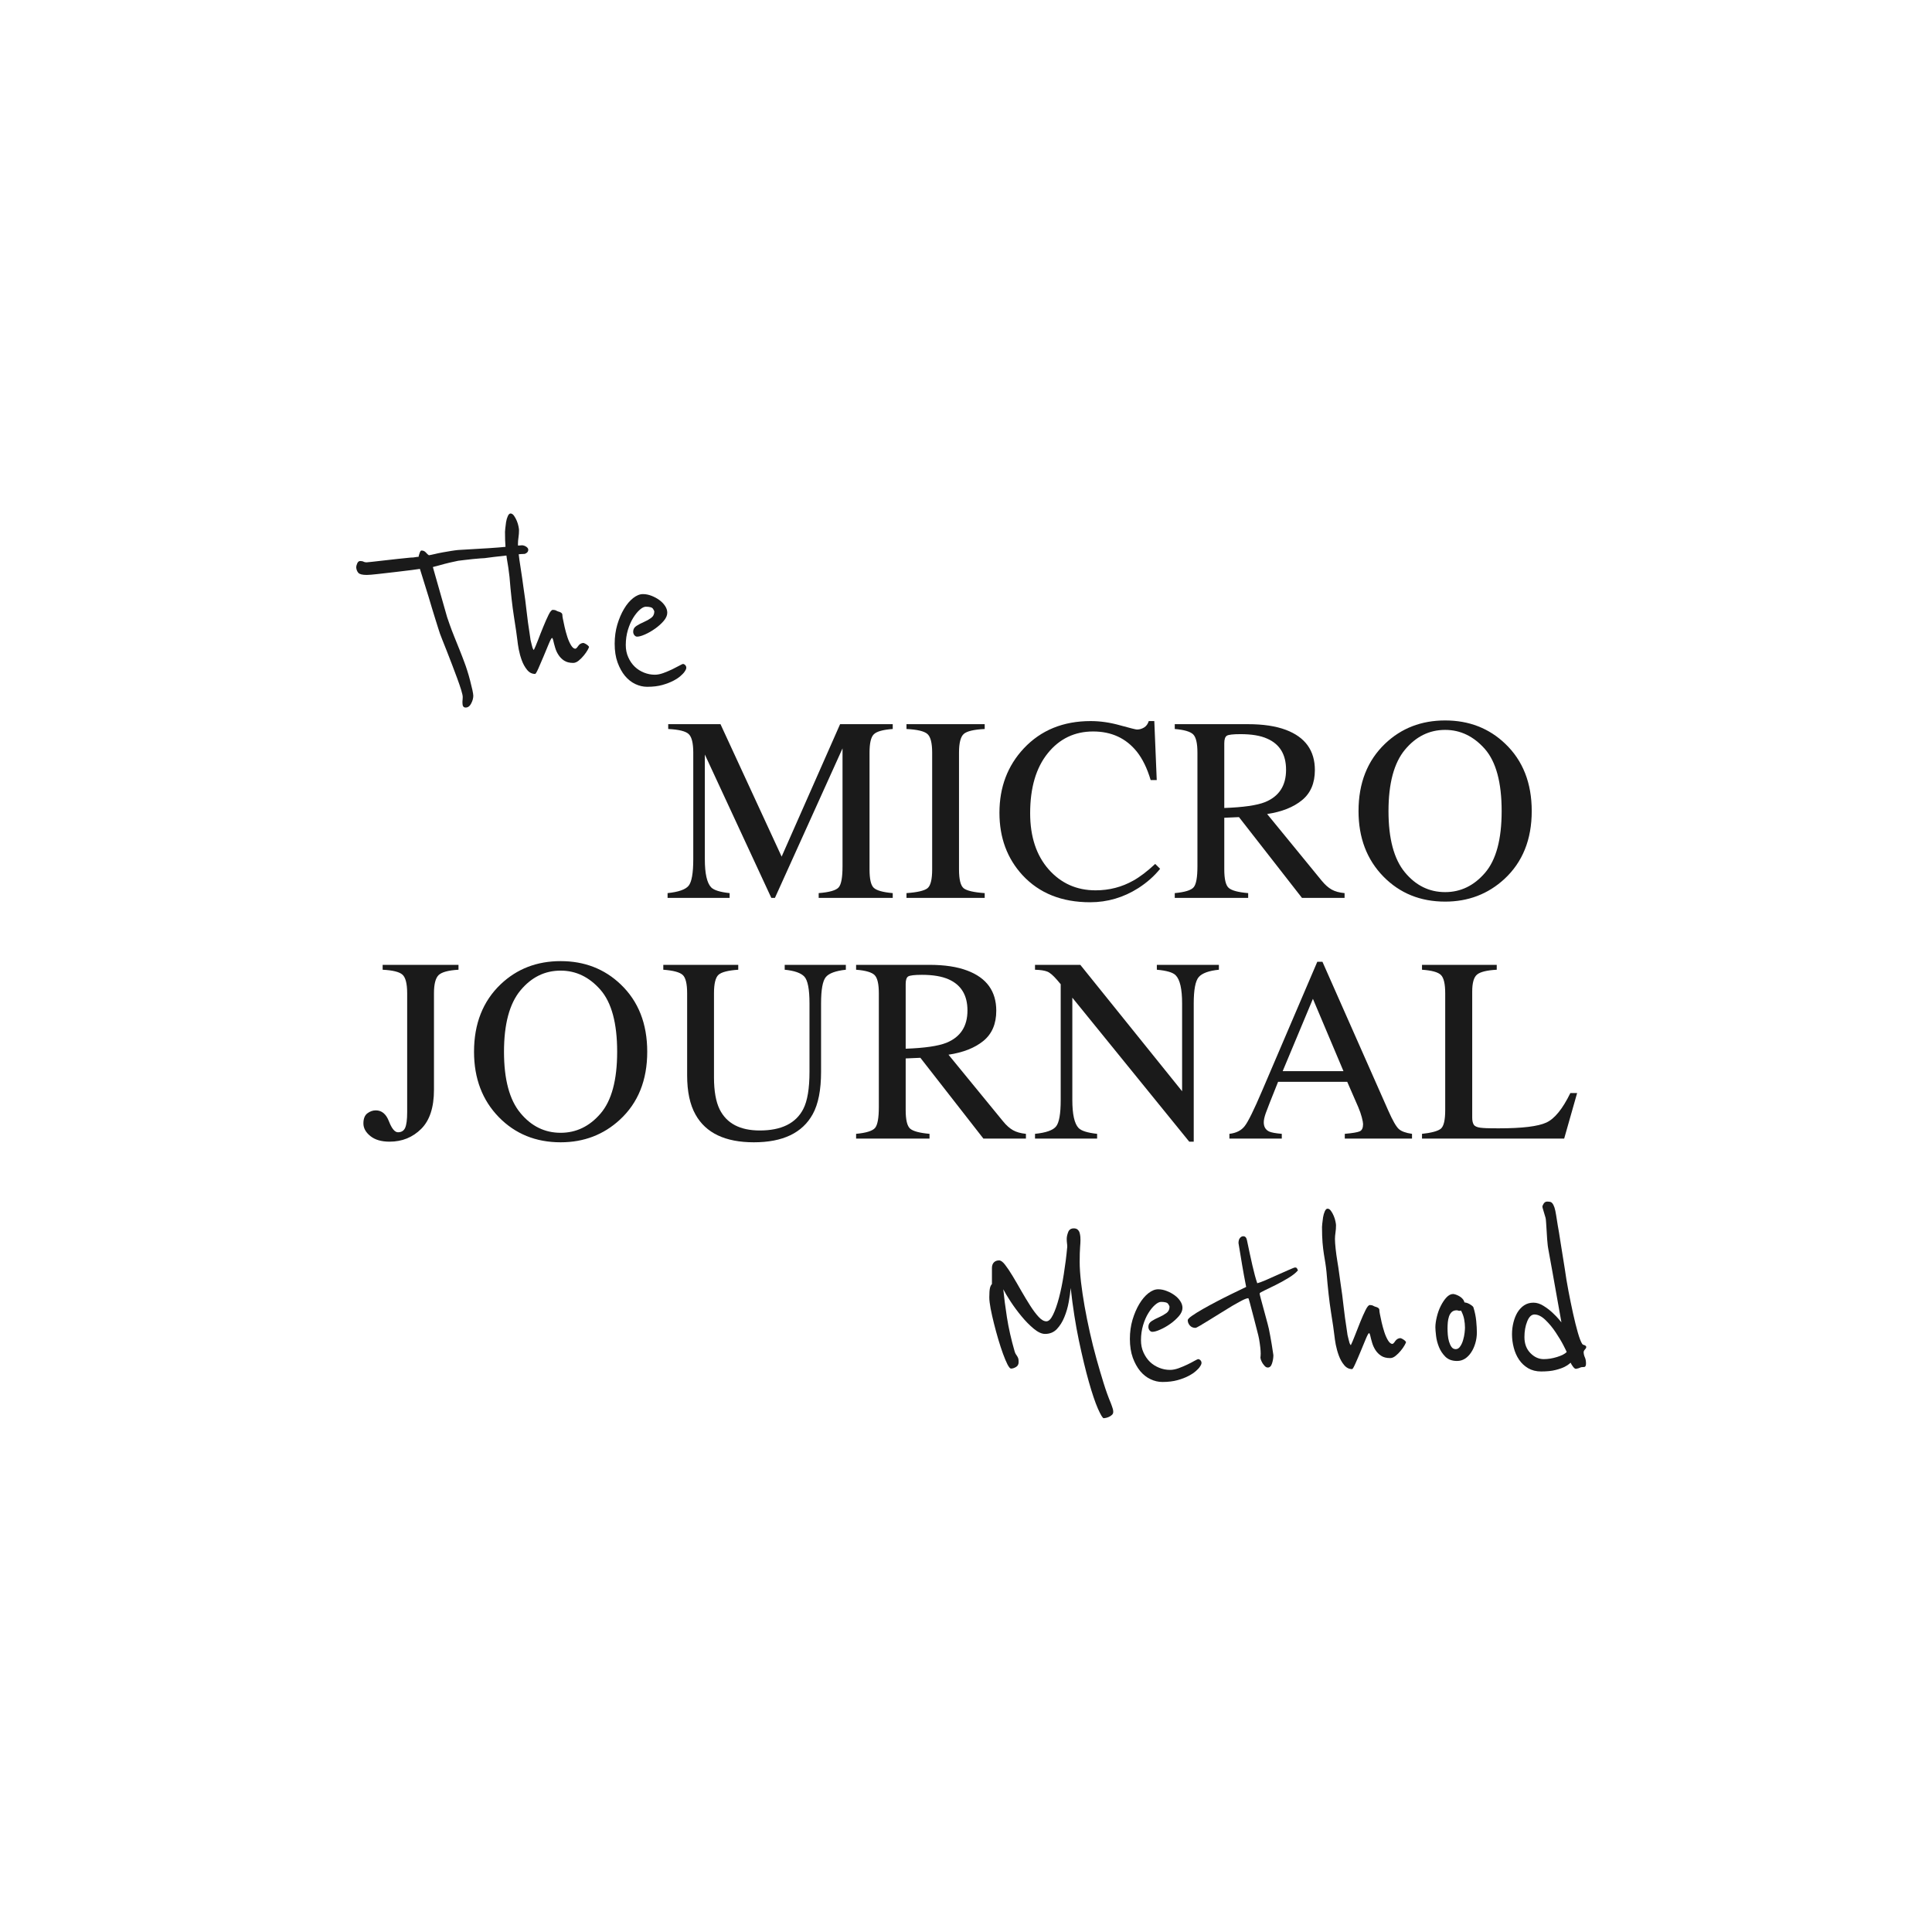 <?xml version="1.0" encoding="UTF-8" standalone="no"?> <svg xmlns="http://www.w3.org/2000/svg" xmlns:xlink="http://www.w3.org/1999/xlink" xmlns:serif="http://www.serif.com/" width="100%" height="100%" viewBox="0 0 1080 1080" version="1.1" xml:space="preserve" style="fill-rule:evenodd;clip-rule:evenodd;stroke-linejoin:round;stroke-miterlimit:2;"> <rect id="Youtube-Icon" x="0" y="0" width="1080" height="1080" style="fill:white;"></rect> <g id="Youtube-Icon1"> <g transform="matrix(0.232,0,0,0.326,-1463.44,-15.224)"> <g transform="matrix(12.735,0,0,9.005,-21491.7,-8862.15)"> <path d="M2309.24,1159.39C2311.3,1159.18 2312.63,1158.71 2313.22,1157.99C2313.8,1157.27 2314.1,1155.59 2314.1,1152.95L2314.1,1132.64C2314.1,1130.83 2313.81,1129.65 2313.24,1129.11C2312.67,1128.56 2311.38,1128.24 2309.36,1128.14L2309.36,1127.22L2319.25,1127.22L2330.82,1152.44L2341.88,1127.22L2351.84,1127.22L2351.84,1128.14C2349.99,1128.27 2348.79,1128.61 2348.25,1129.16C2347.71,1129.7 2347.45,1130.86 2347.45,1132.64L2347.45,1154.88C2347.45,1156.7 2347.71,1157.87 2348.25,1158.38C2348.79,1158.89 2349.99,1159.23 2351.84,1159.39L2351.84,1160.3L2337.83,1160.3L2337.83,1159.39C2339.85,1159.23 2341.1,1158.87 2341.6,1158.31C2342.1,1157.75 2342.34,1156.41 2342.34,1154.29L2342.34,1131.83L2329.55,1160.3L2328.87,1160.3L2316.29,1133L2316.29,1152.95C2316.29,1155.68 2316.69,1157.46 2317.49,1158.3C2318.01,1158.83 2319.17,1159.2 2320.98,1159.39L2320.98,1160.3L2309.24,1160.3L2309.24,1159.39Z" style="fill:rgb(26,26,26);fill-rule:nonzero;"></path> <path d="M2354.44,1159.39C2356.47,1159.25 2357.79,1158.94 2358.39,1158.48C2359,1158.01 2359.3,1156.81 2359.3,1154.88L2359.3,1132.64C2359.3,1130.8 2359,1129.61 2358.39,1129.08C2357.79,1128.55 2356.47,1128.24 2354.44,1128.14L2354.44,1127.22L2369.24,1127.22L2369.24,1128.14C2367.2,1128.24 2365.88,1128.55 2365.28,1129.08C2364.68,1129.61 2364.38,1130.8 2364.38,1132.64L2364.38,1154.88C2364.38,1156.81 2364.68,1158.01 2365.28,1158.48C2365.88,1158.94 2367.2,1159.25 2369.24,1159.39L2369.24,1160.3L2354.44,1160.3L2354.44,1159.39Z" style="fill:rgb(26,26,26);fill-rule:nonzero;"></path> <path d="M2389.29,1126.63C2391.1,1126.63 2392.95,1126.9 2394.86,1127.44C2396.76,1127.97 2397.83,1128.24 2398.05,1128.24C2398.53,1128.24 2398.97,1128.11 2399.4,1127.85C2399.82,1127.59 2400.11,1127.18 2400.28,1126.63L2401.33,1126.63L2401.79,1137.86L2400.64,1137.86C2399.98,1135.63 2399.11,1133.83 2398.03,1132.46C2395.98,1129.89 2393.22,1128.61 2389.75,1128.61C2386.26,1128.61 2383.39,1129.99 2381.17,1132.76C2378.95,1135.53 2377.84,1139.33 2377.84,1144.18C2377.84,1148.64 2379.01,1152.2 2381.34,1154.87C2383.68,1157.53 2386.64,1158.86 2390.22,1158.86C2392.81,1158.86 2395.19,1158.24 2397.37,1157C2398.62,1156.3 2400,1155.24 2401.5,1153.83L2402.43,1154.76C2401.32,1156.15 2399.94,1157.38 2398.3,1158.44C2395.5,1160.23 2392.46,1161.13 2389.19,1161.13C2383.82,1161.13 2379.56,1159.41 2376.4,1155.98C2373.49,1152.8 2372.03,1148.84 2372.03,1144.09C2372.03,1139.22 2373.57,1135.13 2376.64,1131.83C2379.88,1128.36 2384.1,1126.63 2389.29,1126.63Z" style="fill:rgb(26,26,26);fill-rule:nonzero;"></path> <path d="M2414.57,1143.18C2418.17,1143.05 2420.74,1142.68 2422.29,1142.06C2424.94,1140.97 2426.26,1138.92 2426.26,1135.91C2426.26,1133.01 2425.08,1131.03 2422.7,1129.98C2421.43,1129.4 2419.75,1129.12 2417.65,1129.12C2416.23,1129.12 2415.36,1129.22 2415.05,1129.42C2414.73,1129.63 2414.57,1130.11 2414.57,1130.85L2414.57,1143.18ZM2405.2,1159.39C2407.12,1159.21 2408.31,1158.84 2408.78,1158.27C2409.26,1157.7 2409.49,1156.37 2409.49,1154.29L2409.49,1132.64C2409.49,1130.88 2409.23,1129.73 2408.7,1129.18C2408.17,1128.64 2407,1128.29 2405.2,1128.14L2405.2,1127.22L2419.04,1127.22C2421.92,1127.22 2424.32,1127.58 2426.24,1128.31C2429.89,1129.7 2431.71,1132.25 2431.71,1135.96C2431.71,1138.45 2430.9,1140.36 2429.28,1141.69C2427.66,1143.03 2425.46,1143.91 2422.68,1144.33L2432.98,1157C2433.61,1157.78 2434.25,1158.35 2434.88,1158.71C2435.52,1159.07 2436.33,1159.3 2437.33,1159.39L2437.33,1160.3L2429.27,1160.3L2417.35,1144.92L2414.57,1145.04L2414.57,1154.88C2414.57,1156.73 2414.85,1157.91 2415.41,1158.4C2415.97,1158.9 2417.2,1159.23 2419.09,1159.39L2419.09,1160.3L2405.2,1160.3L2405.2,1159.39Z" style="fill:rgb(26,26,26);fill-rule:nonzero;"></path> <path d="M2445.64,1143.77C2445.64,1149.03 2446.67,1152.91 2448.74,1155.43C2450.8,1157.94 2453.34,1159.2 2456.36,1159.2C2459.3,1159.2 2461.82,1157.97 2463.91,1155.52C2466,1153.07 2467.05,1149.16 2467.05,1143.77C2467.05,1138.32 2465.99,1134.38 2463.88,1131.95C2461.76,1129.53 2459.25,1128.31 2456.36,1128.31C2453.36,1128.31 2450.83,1129.57 2448.75,1132.09C2446.68,1134.6 2445.64,1138.5 2445.64,1143.77ZM2439.97,1143.77C2439.97,1138.43 2441.65,1134.15 2445,1130.93C2448.08,1127.98 2451.86,1126.51 2456.36,1126.51C2460.86,1126.51 2464.66,1127.99 2467.73,1130.95C2471.07,1134.16 2472.74,1138.43 2472.74,1143.77C2472.74,1149.19 2471.01,1153.5 2467.56,1156.71C2464.47,1159.57 2460.73,1161.01 2456.36,1161.01C2451.67,1161.01 2447.78,1159.42 2444.68,1156.24C2441.54,1153.01 2439.97,1148.85 2439.97,1143.77Z" style="fill:rgb(26,26,26);fill-rule:nonzero;"></path> <path d="M2251.69,1203.25C2251.69,1202.35 2251.94,1201.71 2252.43,1201.33C2252.93,1200.95 2253.46,1200.76 2254.03,1200.76C2255.16,1200.76 2255.99,1201.45 2256.52,1202.85C2257.06,1204.24 2257.63,1204.93 2258.23,1204.93C2258.88,1204.93 2259.34,1204.65 2259.59,1204.08C2259.84,1203.51 2259.97,1202.52 2259.97,1201.1L2259.97,1178.47C2259.97,1176.61 2259.66,1175.42 2259.06,1174.9C2258.46,1174.38 2257.22,1174.08 2255.33,1173.98L2255.33,1173.05L2269.68,1173.05L2269.68,1173.98C2267.74,1174.09 2266.49,1174.44 2265.91,1175.01C2265.33,1175.59 2265.04,1176.74 2265.04,1178.47L2265.04,1196.83C2265.04,1200.18 2264.24,1202.66 2262.63,1204.28C2261.01,1205.9 2259.02,1206.72 2256.64,1206.72C2255.08,1206.72 2253.87,1206.36 2252.99,1205.64C2252.12,1204.93 2251.69,1204.13 2251.69,1203.25Z" style="fill:rgb(26,26,26);fill-rule:nonzero;"></path> <path d="M2278.29,1189.6C2278.29,1194.86 2279.32,1198.75 2281.39,1201.26C2283.45,1203.77 2285.99,1205.03 2289.01,1205.03C2291.95,1205.03 2294.47,1203.81 2296.56,1201.36C2298.65,1198.91 2299.7,1194.99 2299.7,1189.6C2299.7,1184.15 2298.64,1180.21 2296.53,1177.79C2294.41,1175.36 2291.9,1174.15 2289.01,1174.15C2286.01,1174.15 2283.48,1175.4 2281.4,1177.92C2279.33,1180.43 2278.29,1184.33 2278.29,1189.6ZM2272.62,1189.6C2272.62,1184.26 2274.3,1179.98 2277.65,1176.76C2280.73,1173.81 2284.51,1172.34 2289.01,1172.34C2293.51,1172.34 2297.31,1173.82 2300.38,1176.78C2303.72,1179.99 2305.39,1184.26 2305.39,1189.6C2305.39,1195.02 2303.66,1199.34 2300.21,1202.54C2297.12,1205.41 2293.38,1206.84 2289.01,1206.84C2284.32,1206.84 2280.43,1205.25 2277.34,1202.08C2274.19,1198.84 2272.62,1194.68 2272.62,1189.6Z" style="fill:rgb(26,26,26);fill-rule:nonzero;"></path> <path d="M2322.61,1173.05L2322.61,1173.98C2320.69,1174.11 2319.45,1174.43 2318.88,1174.94C2318.31,1175.45 2318.02,1176.63 2318.02,1178.47L2318.02,1194.46C2318.02,1197.08 2318.38,1199.12 2319.1,1200.59C2320.43,1203.26 2322.96,1204.59 2326.69,1204.59C2330.77,1204.59 2333.52,1203.23 2334.92,1200.49C2335.7,1198.96 2336.09,1196.6 2336.09,1193.41L2336.09,1180.4C2336.09,1177.68 2335.76,1175.98 2335.11,1175.28C2334.46,1174.59 2333.22,1174.16 2331.4,1173.98L2331.4,1173.05L2342.97,1173.05L2342.97,1173.98C2341.03,1174.19 2339.77,1174.66 2339.18,1175.38C2338.58,1176.11 2338.28,1177.78 2338.28,1180.4L2338.28,1193.41C2338.28,1196.86 2337.76,1199.56 2336.7,1201.49C2334.74,1205.06 2331.03,1206.84 2325.57,1206.84C2320.16,1206.84 2316.48,1205.08 2314.53,1201.57C2313.47,1199.68 2312.94,1197.19 2312.94,1194.09L2312.94,1178.47C2312.94,1176.65 2312.66,1175.48 2312.1,1174.97C2311.54,1174.45 2310.31,1174.12 2308.43,1173.98L2308.43,1173.05L2322.61,1173.05Z" style="fill:rgb(26,26,26);fill-rule:nonzero;"></path> <path d="M2354.29,1189.02C2357.89,1188.89 2360.46,1188.51 2362,1187.89C2364.66,1186.8 2365.98,1184.75 2365.98,1181.74C2365.98,1178.84 2364.79,1176.87 2362.42,1175.81C2361.15,1175.24 2359.46,1174.95 2357.36,1174.95C2355.95,1174.95 2355.08,1175.06 2354.76,1175.26C2354.45,1175.46 2354.29,1175.94 2354.29,1176.69L2354.29,1189.02ZM2344.91,1205.23C2346.83,1205.05 2348.03,1204.67 2348.5,1204.1C2348.97,1203.53 2349.21,1202.21 2349.21,1200.12L2349.21,1178.47C2349.21,1176.71 2348.95,1175.56 2348.42,1175.01C2347.89,1174.47 2346.72,1174.12 2344.91,1173.98L2344.91,1173.05L2358.76,1173.05C2361.64,1173.05 2364.04,1173.41 2365.96,1174.15C2369.6,1175.53 2371.43,1178.08 2371.43,1181.79C2371.43,1184.28 2370.62,1186.19 2369,1187.53C2367.38,1188.86 2365.18,1189.74 2362.39,1190.16L2372.7,1202.83C2373.33,1203.62 2373.97,1204.18 2374.6,1204.54C2375.24,1204.9 2376.05,1205.13 2377.04,1205.23L2377.04,1206.13L2368.99,1206.13L2357.07,1190.75L2354.29,1190.87L2354.29,1200.71C2354.29,1202.57 2354.57,1203.74 2355.13,1204.24C2355.69,1204.73 2356.92,1205.06 2358.8,1205.23L2358.8,1206.13L2344.91,1206.13L2344.91,1205.23Z" style="fill:rgb(26,26,26);fill-rule:nonzero;"></path> <path d="M2378.76,1205.23C2380.83,1205.02 2382.16,1204.55 2382.74,1203.82C2383.33,1203.1 2383.62,1201.42 2383.62,1198.78L2383.62,1176.74L2382.94,1175.93C2382.2,1175.07 2381.58,1174.53 2381.07,1174.33C2380.56,1174.13 2379.79,1174.01 2378.76,1173.98L2378.76,1173.05L2387.33,1173.05L2406.59,1197.12L2406.59,1180.4C2406.59,1177.65 2406.19,1175.86 2405.37,1175.03C2404.84,1174.49 2403.65,1174.14 2401.81,1173.98L2401.81,1173.05L2413.55,1173.05L2413.55,1173.98C2411.65,1174.17 2410.38,1174.64 2409.74,1175.37C2409.11,1176.1 2408.79,1177.78 2408.79,1180.4L2408.79,1206.72L2407.94,1206.72L2385.82,1179.3L2385.82,1198.78C2385.82,1201.52 2386.22,1203.3 2387.01,1204.13C2387.53,1204.66 2388.7,1205.03 2390.51,1205.23L2390.51,1206.13L2378.76,1206.13L2378.76,1205.23Z" style="fill:rgb(26,26,26);fill-rule:nonzero;"></path> <path d="M2437.12,1193.29L2431.34,1179.52L2425.62,1193.29L2437.12,1193.29ZM2415.54,1206.13L2415.54,1205.23C2416.83,1205.08 2417.79,1204.59 2418.43,1203.76C2419.08,1202.93 2420.18,1200.68 2421.74,1197L2432.17,1172.46L2433.14,1172.46L2445.6,1200.81C2446.43,1202.7 2447.09,1203.86 2447.59,1204.31C2448.08,1204.76 2448.92,1205.06 2450.09,1205.23L2450.09,1206.13L2437.37,1206.13L2437.37,1205.23C2438.83,1205.1 2439.78,1204.94 2440.2,1204.75C2440.62,1204.56 2440.83,1204.1 2440.83,1203.37C2440.83,1203.13 2440.75,1202.7 2440.59,1202.08C2440.43,1201.46 2440.2,1200.81 2439.91,1200.12L2437.83,1195.32L2424.75,1195.32C2423.44,1198.59 2422.67,1200.58 2422.41,1201.31C2422.16,1202.03 2422.04,1202.61 2422.04,1203.03C2422.04,1203.88 2422.38,1204.46 2423.06,1204.79C2423.48,1204.98 2424.28,1205.13 2425.45,1205.23L2425.45,1206.13L2415.54,1206.13Z" style="fill:rgb(26,26,26);fill-rule:nonzero;"></path> <path d="M2451.98,1205.23C2453.82,1205.03 2455.01,1204.7 2455.56,1204.24C2456.1,1203.77 2456.37,1202.6 2456.37,1200.71L2456.37,1178.47C2456.37,1176.69 2456.11,1175.54 2455.57,1174.99C2455.03,1174.44 2453.83,1174.11 2451.98,1173.98L2451.98,1173.05L2466.12,1173.05L2466.12,1173.98C2464.28,1174.08 2463.04,1174.38 2462.42,1174.88C2461.79,1175.38 2461.48,1176.47 2461.48,1178.13L2461.48,1202.15C2461.48,1202.7 2461.57,1203.14 2461.76,1203.46C2461.94,1203.77 2462.36,1203.97 2462.99,1204.06C2463.36,1204.1 2463.76,1204.14 2464.17,1204.15C2464.59,1204.17 2465.37,1204.18 2466.51,1204.18C2470.95,1204.18 2473.95,1203.81 2475.51,1203.08C2477.08,1202.35 2478.59,1200.47 2480.05,1197.46L2481.33,1197.46L2478.88,1206.13L2451.98,1206.13L2451.98,1205.23Z" style="fill:rgb(26,26,26);fill-rule:nonzero;"></path> </g> <g transform="matrix(12.735,0,0,9.005,-21459.6,-7338)"> <path d="M2280.36,924.747C2280.36,924.98 2280.27,925.172 2280.09,925.322C2279.9,925.472 2279.73,925.547 2279.56,925.547C2279.26,925.547 2278.79,925.58 2278.14,925.647C2277.49,925.714 2276.79,925.789 2276.04,925.872C2275.29,925.955 2274.55,926.039 2273.84,926.122C2273.12,926.205 2272.55,926.28 2272.11,926.347C2271.98,926.347 2271.7,926.364 2271.29,926.397C2270.87,926.43 2270.4,926.472 2269.89,926.522C2269.37,926.572 2268.85,926.63 2268.34,926.697C2267.82,926.764 2267.41,926.814 2267.11,926.847C2266.74,926.914 2266.21,927.03 2265.51,927.197C2264.81,927.364 2264.18,927.53 2263.61,927.697C2263.41,927.764 2263.23,927.814 2263.06,927.847C2262.89,927.88 2262.76,927.914 2262.66,927.947C2262.53,927.98 2262.41,928.014 2262.31,928.047L2265.01,937.597C2265.11,937.897 2265.28,938.38 2265.51,939.047C2265.74,939.714 2266.02,940.447 2266.34,941.247C2266.65,942.047 2266.99,942.88 2267.34,943.747C2267.69,944.614 2267.99,945.414 2268.26,946.147C2268.43,946.58 2268.61,947.114 2268.81,947.747C2269.01,948.38 2269.2,949.022 2269.36,949.672C2269.53,950.322 2269.67,950.914 2269.79,951.447C2269.9,951.98 2269.96,952.347 2269.96,952.547C2269.96,953.014 2269.83,953.505 2269.56,954.022C2269.3,954.539 2268.95,954.797 2268.51,954.797C2268.11,954.797 2267.91,954.514 2267.91,953.947L2267.91,953.597C2267.91,953.497 2267.92,953.38 2267.94,953.247C2267.95,953.114 2267.96,952.964 2267.96,952.797C2267.96,952.53 2267.86,952.072 2267.66,951.422C2267.46,950.772 2267.21,950.039 2266.91,949.222C2266.61,948.405 2266.29,947.539 2265.94,946.622C2265.59,945.705 2265.25,944.839 2264.94,944.022C2264.62,943.205 2264.35,942.505 2264.11,941.922C2263.88,941.339 2263.73,940.947 2263.66,940.747C2263.56,940.48 2263.44,940.097 2263.29,939.597C2263.14,939.097 2262.96,938.53 2262.76,937.897C2262.56,937.264 2262.35,936.589 2262.14,935.872C2261.92,935.155 2261.71,934.447 2261.51,933.747C2261.01,932.114 2260.46,930.33 2259.86,928.397C2259.7,928.43 2259.15,928.505 2258.24,928.622C2257.32,928.739 2256.3,928.864 2255.16,928.997C2254.03,929.13 2252.95,929.255 2251.91,929.372C2250.88,929.489 2250.18,929.547 2249.81,929.547C2248.98,929.547 2248.45,929.414 2248.21,929.147C2247.98,928.88 2247.85,928.547 2247.81,928.147C2247.81,927.88 2247.88,927.605 2248.01,927.322C2248.14,927.039 2248.33,926.897 2248.56,926.897C2248.83,926.897 2249.04,926.939 2249.19,927.022C2249.34,927.105 2249.53,927.147 2249.76,927.147C2249.83,927.147 2250.17,927.114 2250.79,927.047C2251.4,926.98 2252.14,926.897 2252.99,926.797C2253.84,926.697 2254.72,926.597 2255.64,926.497C2256.55,926.397 2257.36,926.314 2258.06,926.247C2258.23,926.247 2258.4,926.239 2258.59,926.222C2258.77,926.205 2258.95,926.18 2259.11,926.147C2259.28,926.114 2259.45,926.097 2259.61,926.097C2259.61,925.997 2259.67,925.772 2259.79,925.422C2259.9,925.072 2260.03,924.897 2260.16,924.897C2260.49,924.897 2260.77,925.022 2260.99,925.272C2261.2,925.522 2261.39,925.697 2261.56,925.797C2261.8,925.764 2262.15,925.689 2262.64,925.572C2263.12,925.455 2263.64,925.347 2264.19,925.247C2264.74,925.147 2265.27,925.055 2265.79,924.972C2266.3,924.889 2266.74,924.83 2267.11,924.797L2272.96,924.447C2273.46,924.414 2274.04,924.372 2274.69,924.322C2275.34,924.272 2275.98,924.214 2276.61,924.147C2277.24,924.08 2277.8,924.022 2278.26,923.972C2278.73,923.922 2279.05,923.897 2279.21,923.897C2279.51,923.93 2279.78,924.03 2280.01,924.197C2280.24,924.364 2280.36,924.547 2280.36,924.747Z" style="fill:rgb(26,26,26);fill-rule:nonzero;"></path> <path d="M2291.61,942.947C2291.78,943.114 2291.86,943.214 2291.86,943.247C2291.86,943.314 2291.77,943.514 2291.59,943.847C2291.4,944.18 2291.16,944.53 2290.86,944.897C2290.56,945.264 2290.24,945.589 2289.89,945.872C2289.54,946.155 2289.2,946.297 2288.86,946.297C2288.16,946.297 2287.6,946.155 2287.16,945.872C2286.73,945.589 2286.37,945.23 2286.09,944.797C2285.8,944.364 2285.59,943.889 2285.44,943.372C2285.29,942.855 2285.16,942.364 2285.06,941.897C2284.99,941.664 2284.93,941.547 2284.86,941.547C2284.76,941.547 2284.56,941.905 2284.26,942.622C2283.96,943.339 2283.64,944.122 2283.29,944.972C2282.94,945.822 2282.6,946.605 2282.29,947.322C2281.97,948.039 2281.76,948.397 2281.66,948.397C2281.06,948.397 2280.55,948.139 2280.14,947.622C2279.72,947.105 2279.39,946.505 2279.14,945.822C2278.89,945.139 2278.7,944.439 2278.56,943.722C2278.43,943.005 2278.35,942.447 2278.31,942.047C2278.21,941.147 2277.99,939.647 2277.66,937.547C2277.33,935.447 2277.05,932.897 2276.81,929.897C2276.74,929.264 2276.67,928.689 2276.59,928.172C2276.5,927.655 2276.41,927.08 2276.31,926.447C2276.21,925.814 2276.13,925.097 2276.06,924.297C2275.99,923.497 2275.96,922.514 2275.96,921.347C2275.96,921.28 2275.98,921.064 2276.01,920.697C2276.05,920.33 2276.1,919.93 2276.16,919.497C2276.23,919.064 2276.34,918.68 2276.49,918.347C2276.64,918.014 2276.81,917.847 2277.01,917.847C2277.24,917.847 2277.46,917.989 2277.66,918.272C2277.86,918.555 2278.04,918.88 2278.19,919.247C2278.34,919.614 2278.45,919.964 2278.51,920.297C2278.58,920.63 2278.61,920.864 2278.61,920.997C2278.61,921.497 2278.58,921.964 2278.51,922.397C2278.45,922.83 2278.41,923.23 2278.41,923.597C2278.41,924.097 2278.45,924.73 2278.54,925.497C2278.62,926.264 2278.73,927.047 2278.86,927.847C2278.99,928.647 2279.11,929.422 2279.21,930.172C2279.31,930.922 2279.39,931.53 2279.46,931.997C2279.46,932.03 2279.49,932.264 2279.56,932.697C2279.63,933.13 2279.7,933.672 2279.79,934.322C2279.87,934.972 2279.95,935.672 2280.04,936.422C2280.12,937.172 2280.21,937.905 2280.31,938.622C2280.41,939.339 2280.5,939.972 2280.59,940.522C2280.67,941.072 2280.73,941.464 2280.76,941.697C2280.76,941.797 2280.79,941.939 2280.84,942.122C2280.89,942.305 2280.94,942.514 2280.99,942.747C2281.04,942.98 2281.1,943.197 2281.16,943.397C2281.23,943.597 2281.31,943.747 2281.41,943.847C2281.61,943.447 2281.87,942.83 2282.19,941.997C2282.5,941.164 2282.84,940.314 2283.19,939.447C2283.54,938.58 2283.87,937.822 2284.19,937.172C2284.5,936.522 2284.78,936.197 2285.01,936.197C2285.28,936.197 2285.49,936.247 2285.66,936.347C2285.83,936.447 2286.05,936.53 2286.31,936.597C2286.64,936.73 2286.81,936.905 2286.81,937.122C2286.81,937.339 2286.85,937.597 2286.91,937.897C2286.98,938.297 2287.09,938.822 2287.24,939.472C2287.39,940.122 2287.56,940.755 2287.76,941.372C2287.96,941.989 2288.2,942.514 2288.46,942.947C2288.73,943.38 2288.99,943.597 2289.26,943.597C2289.39,943.597 2289.58,943.422 2289.81,943.072C2290.05,942.722 2290.36,942.53 2290.76,942.497C2290.83,942.497 2290.95,942.539 2291.11,942.622C2291.28,942.705 2291.45,942.814 2291.61,942.947Z" style="fill:rgb(26,26,26);fill-rule:nonzero;"></path> <path d="M2310.21,946.947C2310.24,947.014 2310.26,947.114 2310.26,947.247C2310.26,947.447 2310.11,947.747 2309.81,948.147C2309.71,948.28 2309.49,948.497 2309.16,948.797C2308.83,949.097 2308.38,949.397 2307.81,949.697C2307.24,949.997 2306.55,950.264 2305.74,950.497C2304.92,950.73 2303.96,950.847 2302.86,950.847C2302.1,950.847 2301.35,950.672 2300.61,950.322C2299.88,949.972 2299.23,949.455 2298.66,948.772C2298.1,948.089 2297.63,947.239 2297.26,946.222C2296.89,945.205 2296.71,944.014 2296.71,942.647C2296.71,941.347 2296.88,940.13 2297.21,938.997C2297.55,937.864 2297.97,936.864 2298.49,935.997C2299,935.13 2299.58,934.447 2300.21,933.947C2300.85,933.447 2301.46,933.197 2302.06,933.197C2302.6,933.197 2303.14,933.305 2303.69,933.522C2304.24,933.739 2304.74,934.014 2305.19,934.347C2305.64,934.68 2305.99,935.055 2306.26,935.472C2306.53,935.889 2306.66,936.314 2306.66,936.747C2306.66,937.247 2306.44,937.764 2305.99,938.297C2305.54,938.83 2304.99,939.322 2304.36,939.772C2303.73,940.222 2303.1,940.589 2302.46,940.872C2301.83,941.155 2301.33,941.297 2300.96,941.297C2300.76,941.297 2300.59,941.205 2300.44,941.022C2300.29,940.839 2300.21,940.614 2300.21,940.347C2300.21,939.88 2300.42,939.514 2300.84,939.247C2301.25,938.98 2301.71,938.739 2302.21,938.522C2302.71,938.305 2303.17,938.047 2303.59,937.747C2304,937.447 2304.21,937.03 2304.21,936.497C2304.21,936.43 2304.13,936.264 2303.96,935.997C2303.8,935.73 2303.35,935.597 2302.61,935.597C2302.28,935.597 2301.89,935.789 2301.46,936.172C2301.03,936.555 2300.61,937.072 2300.21,937.722C2299.81,938.372 2299.48,939.139 2299.21,940.022C2298.95,940.905 2298.81,941.864 2298.81,942.897C2298.81,943.764 2298.97,944.547 2299.29,945.247C2299.6,945.947 2300.01,946.539 2300.51,947.022C2301.01,947.505 2301.6,947.88 2302.26,948.147C2302.93,948.414 2303.61,948.547 2304.31,948.547C2304.81,948.547 2305.35,948.439 2305.94,948.222C2306.52,948.005 2307.07,947.772 2307.59,947.522C2308.1,947.272 2308.55,947.039 2308.94,946.822C2309.32,946.605 2309.56,946.497 2309.66,946.497C2309.76,946.497 2309.87,946.547 2309.99,946.647C2310.1,946.747 2310.18,946.847 2310.21,946.947Z" style="fill:rgb(26,26,26);fill-rule:nonzero;"></path> </g> <g transform="matrix(12.735,0,0,9.005,-21513.1,-9086.83)"> <path d="M2394.79,1281.48C2394.86,1281.68 2394.93,1281.86 2394.99,1282.03C2395.06,1282.2 2395.12,1282.38 2395.17,1282.58C2395.22,1282.78 2395.24,1282.96 2395.24,1283.13C2395.24,1283.36 2395.16,1283.56 2394.99,1283.7C2394.83,1283.86 2394.64,1283.98 2394.42,1284.08C2394.2,1284.18 2393.99,1284.25 2393.79,1284.28C2393.59,1284.31 2393.48,1284.33 2393.44,1284.33C2393.24,1284.33 2392.88,1283.72 2392.34,1282.51C2391.81,1281.29 2391.24,1279.58 2390.62,1277.38C2390,1275.18 2389.38,1272.56 2388.74,1269.53C2388.11,1266.5 2387.59,1263.16 2387.19,1259.53C2387.13,1260.3 2387,1261.19 2386.82,1262.2C2386.64,1263.22 2386.36,1264.18 2385.99,1265.08C2385.63,1265.98 2385.15,1266.74 2384.57,1267.36C2383.99,1267.97 2383.24,1268.28 2382.34,1268.28C2381.71,1268.28 2380.99,1267.95 2380.19,1267.28C2379.39,1266.61 2378.62,1265.82 2377.87,1264.9C2377.12,1263.99 2376.44,1263.06 2375.82,1262.11C2375.2,1261.15 2374.74,1260.38 2374.44,1259.78C2374.58,1261.25 2374.8,1263.01 2375.12,1265.08C2375.44,1267.15 2375.93,1269.33 2376.59,1271.63C2376.66,1271.86 2376.74,1272.04 2376.82,1272.15C2376.9,1272.27 2376.99,1272.4 2377.07,1272.53C2377.15,1272.66 2377.22,1272.81 2377.27,1272.95C2377.32,1273.11 2377.34,1273.33 2377.34,1273.63C2377.34,1274.06 2377.18,1274.38 2376.84,1274.58C2376.51,1274.78 2376.19,1274.88 2375.89,1274.88C2375.73,1274.88 2375.51,1274.62 2375.24,1274.11C2374.98,1273.59 2374.69,1272.91 2374.39,1272.08C2374.09,1271.25 2373.79,1270.32 2373.49,1269.31C2373.19,1268.29 2372.92,1267.28 2372.67,1266.28C2372.42,1265.28 2372.21,1264.34 2372.04,1263.45C2371.88,1262.57 2371.79,1261.86 2371.79,1261.33C2371.79,1260.46 2371.84,1259.86 2371.92,1259.53C2372,1259.2 2372.13,1258.95 2372.29,1258.78L2372.29,1255.73C2372.29,1255.26 2372.42,1254.9 2372.67,1254.65C2372.92,1254.4 2373.24,1254.28 2373.64,1254.28C2373.98,1254.28 2374.36,1254.56 2374.79,1255.13C2375.23,1255.7 2375.7,1256.41 2376.22,1257.28C2376.74,1258.15 2377.28,1259.08 2377.84,1260.08C2378.41,1261.08 2378.97,1262.01 2379.52,1262.88C2380.07,1263.75 2380.6,1264.46 2381.12,1265.03C2381.64,1265.6 2382.13,1265.88 2382.59,1265.88C2383.03,1265.88 2383.44,1265.47 2383.84,1264.65C2384.24,1263.84 2384.62,1262.76 2384.97,1261.43C2385.32,1260.1 2385.63,1258.58 2385.89,1256.88C2386.16,1255.18 2386.38,1253.45 2386.54,1251.68C2386.54,1251.48 2386.53,1251.26 2386.49,1251.01C2386.46,1250.76 2386.44,1250.48 2386.44,1250.18C2386.44,1249.78 2386.54,1249.35 2386.72,1248.88C2386.9,1248.41 2387.26,1248.18 2387.79,1248.18C2388.09,1248.18 2388.34,1248.26 2388.52,1248.43C2388.7,1248.6 2388.83,1248.81 2388.89,1249.06C2388.96,1249.31 2389,1249.56 2389.02,1249.81C2389.04,1250.06 2389.04,1250.26 2389.04,1250.43C2389.04,1250.7 2389.02,1251.14 2388.97,1251.76C2388.92,1252.37 2388.89,1253.31 2388.89,1254.58C2388.89,1255.68 2388.98,1256.95 2389.14,1258.4C2389.31,1259.86 2389.54,1261.39 2389.82,1263.01C2390.1,1264.62 2390.44,1266.29 2390.82,1268.01C2391.2,1269.72 2391.62,1271.4 2392.07,1273.03C2392.52,1274.66 2392.97,1276.2 2393.42,1277.65C2393.87,1279.11 2394.33,1280.38 2394.79,1281.48Z" style="fill:rgb(26,26,26);fill-rule:nonzero;"></path> <path d="M2411.89,1273.53C2411.93,1273.6 2411.94,1273.7 2411.94,1273.83C2411.94,1274.03 2411.79,1274.33 2411.49,1274.73C2411.39,1274.86 2411.18,1275.08 2410.84,1275.38C2410.51,1275.68 2410.06,1275.98 2409.49,1276.28C2408.93,1276.58 2408.24,1276.85 2407.42,1277.08C2406.6,1277.31 2405.64,1277.43 2404.54,1277.43C2403.78,1277.43 2403.03,1277.26 2402.29,1276.9C2401.56,1276.56 2400.91,1276.04 2400.34,1275.36C2399.78,1274.67 2399.31,1273.82 2398.94,1272.81C2398.58,1271.79 2398.39,1270.6 2398.39,1269.23C2398.39,1267.93 2398.56,1266.71 2398.89,1265.58C2399.23,1264.45 2399.65,1263.45 2400.17,1262.58C2400.69,1261.71 2401.26,1261.03 2401.89,1260.53C2402.53,1260.03 2403.14,1259.78 2403.74,1259.78C2404.28,1259.78 2404.82,1259.89 2405.37,1260.11C2405.92,1260.32 2406.42,1260.6 2406.87,1260.93C2407.32,1261.26 2407.68,1261.64 2407.94,1262.06C2408.21,1262.47 2408.34,1262.9 2408.34,1263.33C2408.34,1263.83 2408.12,1264.35 2407.67,1264.88C2407.22,1265.41 2406.68,1265.9 2406.04,1266.36C2405.41,1266.81 2404.78,1267.17 2404.14,1267.45C2403.51,1267.74 2403.01,1267.88 2402.64,1267.88C2402.44,1267.88 2402.27,1267.79 2402.12,1267.61C2401.97,1267.42 2401.89,1267.2 2401.89,1266.93C2401.89,1266.46 2402.1,1266.1 2402.52,1265.83C2402.94,1265.56 2403.39,1265.32 2403.89,1265.11C2404.39,1264.89 2404.85,1264.63 2405.27,1264.33C2405.69,1264.03 2405.89,1263.61 2405.89,1263.08C2405.89,1263.01 2405.81,1262.85 2405.64,1262.58C2405.48,1262.31 2405.03,1262.18 2404.29,1262.18C2403.96,1262.18 2403.58,1262.37 2403.14,1262.76C2402.71,1263.14 2402.29,1263.65 2401.89,1264.31C2401.49,1264.95 2401.16,1265.72 2400.89,1266.61C2400.63,1267.49 2400.49,1268.45 2400.49,1269.48C2400.49,1270.35 2400.65,1271.13 2400.97,1271.83C2401.29,1272.53 2401.69,1273.12 2402.19,1273.61C2402.69,1274.09 2403.28,1274.46 2403.94,1274.73C2404.61,1275 2405.29,1275.13 2405.99,1275.13C2406.49,1275.13 2407.04,1275.02 2407.62,1274.81C2408.2,1274.59 2408.75,1274.36 2409.27,1274.11C2409.79,1273.86 2410.24,1273.62 2410.62,1273.4C2411,1273.19 2411.24,1273.08 2411.34,1273.08C2411.44,1273.08 2411.55,1273.13 2411.67,1273.23C2411.79,1273.33 2411.86,1273.43 2411.89,1273.53Z" style="fill:rgb(26,26,26);fill-rule:nonzero;"></path> <path d="M2430.19,1256.18C2429.76,1256.68 2429.14,1257.17 2428.34,1257.65C2427.54,1258.14 2426.74,1258.58 2425.94,1258.98C2425.14,1259.38 2424.44,1259.72 2423.84,1260.01C2423.24,1260.29 2422.94,1260.48 2422.94,1260.58C2422.94,1260.68 2423.01,1260.98 2423.14,1261.48C2423.28,1261.98 2423.44,1262.57 2423.62,1263.26C2423.8,1263.94 2423.99,1264.65 2424.19,1265.38C2424.39,1266.11 2424.56,1266.76 2424.69,1267.33C2424.76,1267.66 2424.84,1268.1 2424.94,1268.63C2425.04,1269.16 2425.14,1269.7 2425.22,1270.23C2425.3,1270.76 2425.38,1271.24 2425.44,1271.65C2425.51,1272.07 2425.54,1272.3 2425.54,1272.33C2425.54,1272.83 2425.46,1273.35 2425.29,1273.88C2425.13,1274.41 2424.86,1274.68 2424.49,1274.68C2424.29,1274.68 2424.11,1274.6 2423.94,1274.43C2423.78,1274.26 2423.63,1274.07 2423.49,1273.86C2423.36,1273.64 2423.26,1273.43 2423.19,1273.23C2423.13,1273.03 2423.09,1272.88 2423.09,1272.78C2423.09,1272.71 2423.1,1272.61 2423.12,1272.48C2423.14,1272.35 2423.14,1272.2 2423.14,1272.03C2423.14,1271.4 2423.04,1270.48 2422.84,1269.28C2422.78,1268.91 2422.64,1268.35 2422.44,1267.58C2422.24,1266.81 2422.04,1266.03 2421.84,1265.23C2421.61,1264.3 2421.34,1263.28 2421.04,1262.18C2420.91,1261.71 2420.83,1261.48 2420.79,1261.48C2420.56,1261.48 2420.17,1261.62 2419.62,1261.9C2419.07,1262.19 2418.44,1262.54 2417.74,1262.95C2417.04,1263.37 2416.31,1263.82 2415.54,1264.31C2414.78,1264.79 2414.06,1265.24 2413.39,1265.65C2412.73,1266.07 2412.15,1266.42 2411.67,1266.7C2411.19,1266.99 2410.89,1267.13 2410.79,1267.13C2410.36,1267.13 2410.01,1266.98 2409.74,1266.68C2409.48,1266.38 2409.34,1266.05 2409.34,1265.68C2409.34,1265.48 2409.62,1265.19 2410.17,1264.81C2410.72,1264.42 2411.4,1264 2412.22,1263.53C2413.04,1263.06 2413.92,1262.58 2414.87,1262.08C2415.82,1261.58 2416.7,1261.13 2417.52,1260.73C2418.34,1260.33 2419.02,1260 2419.57,1259.73C2420.12,1259.46 2420.39,1259.33 2420.39,1259.33C2420.09,1257.8 2419.84,1256.43 2419.64,1255.23C2419.48,1254.2 2419.32,1253.25 2419.17,1252.38C2419.02,1251.51 2418.94,1251.05 2418.94,1250.98C2418.94,1250.55 2419.04,1250.22 2419.22,1250.01C2419.4,1249.79 2419.61,1249.68 2419.84,1249.68C2420.21,1249.68 2420.44,1249.93 2420.54,1250.43C2420.91,1252.23 2421.25,1253.83 2421.57,1255.23C2421.89,1256.63 2422.19,1257.76 2422.49,1258.63C2422.79,1258.56 2423.31,1258.37 2424.04,1258.06C2424.78,1257.74 2425.54,1257.4 2426.34,1257.03C2427.14,1256.66 2427.87,1256.34 2428.52,1256.06C2429.17,1255.77 2429.54,1255.63 2429.64,1255.63C2429.84,1255.63 2429.97,1255.7 2430.02,1255.83C2430.07,1255.96 2430.13,1256.08 2430.19,1256.18Z" style="fill:rgb(26,26,26);fill-rule:nonzero;"></path> <path d="M2450.39,1269.53C2450.56,1269.7 2450.64,1269.8 2450.64,1269.83C2450.64,1269.9 2450.55,1270.1 2450.37,1270.43C2450.19,1270.76 2449.94,1271.11 2449.64,1271.48C2449.34,1271.85 2449.02,1272.17 2448.67,1272.45C2448.32,1272.74 2447.98,1272.88 2447.64,1272.88C2446.94,1272.88 2446.38,1272.74 2445.94,1272.45C2445.51,1272.17 2445.15,1271.81 2444.87,1271.38C2444.59,1270.95 2444.37,1270.47 2444.22,1269.95C2444.07,1269.44 2443.94,1268.95 2443.84,1268.48C2443.78,1268.25 2443.71,1268.13 2443.64,1268.13C2443.54,1268.13 2443.34,1268.49 2443.04,1269.2C2442.74,1269.92 2442.42,1270.7 2442.07,1271.56C2441.72,1272.4 2441.39,1273.19 2441.07,1273.9C2440.75,1274.62 2440.54,1274.98 2440.44,1274.98C2439.84,1274.98 2439.34,1274.72 2438.92,1274.2C2438.5,1273.69 2438.17,1273.09 2437.92,1272.4C2437.67,1271.72 2437.48,1271.02 2437.34,1270.31C2437.21,1269.59 2437.13,1269.03 2437.09,1268.63C2436.99,1267.73 2436.78,1266.23 2436.44,1264.13C2436.11,1262.03 2435.83,1259.48 2435.59,1256.48C2435.53,1255.85 2435.45,1255.27 2435.37,1254.76C2435.29,1254.24 2435.19,1253.66 2435.09,1253.03C2434.99,1252.4 2434.91,1251.68 2434.84,1250.88C2434.78,1250.08 2434.74,1249.1 2434.74,1247.93C2434.74,1247.86 2434.76,1247.65 2434.79,1247.28C2434.83,1246.91 2434.88,1246.51 2434.94,1246.08C2435.01,1245.65 2435.12,1245.26 2435.27,1244.93C2435.42,1244.6 2435.59,1244.43 2435.79,1244.43C2436.03,1244.43 2436.24,1244.57 2436.44,1244.86C2436.64,1245.14 2436.82,1245.46 2436.97,1245.83C2437.12,1246.2 2437.23,1246.55 2437.29,1246.88C2437.36,1247.21 2437.39,1247.45 2437.39,1247.58C2437.39,1248.08 2437.36,1248.55 2437.29,1248.98C2437.23,1249.41 2437.19,1249.81 2437.19,1250.18C2437.19,1250.68 2437.24,1251.31 2437.32,1252.08C2437.4,1252.85 2437.51,1253.63 2437.64,1254.43C2437.78,1255.23 2437.89,1256.01 2437.99,1256.76C2438.09,1257.51 2438.18,1258.11 2438.24,1258.58C2438.24,1258.61 2438.28,1258.85 2438.34,1259.28C2438.41,1259.71 2438.49,1260.26 2438.57,1260.9C2438.65,1261.56 2438.74,1262.26 2438.82,1263.01C2438.9,1263.76 2438.99,1264.49 2439.09,1265.2C2439.19,1265.92 2439.29,1266.56 2439.37,1267.11C2439.45,1267.65 2439.51,1268.05 2439.54,1268.28C2439.54,1268.38 2439.57,1268.52 2439.62,1268.7C2439.67,1268.89 2439.72,1269.1 2439.77,1269.33C2439.82,1269.56 2439.88,1269.78 2439.94,1269.98C2440.01,1270.18 2440.09,1270.33 2440.19,1270.43C2440.39,1270.03 2440.65,1269.41 2440.97,1268.58C2441.29,1267.75 2441.62,1266.9 2441.97,1266.03C2442.32,1265.16 2442.65,1264.4 2442.97,1263.76C2443.29,1263.11 2443.56,1262.78 2443.79,1262.78C2444.06,1262.78 2444.28,1262.83 2444.44,1262.93C2444.61,1263.03 2444.83,1263.11 2445.09,1263.18C2445.43,1263.31 2445.59,1263.49 2445.59,1263.7C2445.59,1263.92 2445.63,1264.18 2445.69,1264.48C2445.76,1264.88 2445.87,1265.4 2446.02,1266.06C2446.17,1266.7 2446.34,1267.34 2446.54,1267.95C2446.74,1268.57 2446.98,1269.1 2447.24,1269.53C2447.51,1269.96 2447.78,1270.18 2448.04,1270.18C2448.18,1270.18 2448.36,1270.01 2448.59,1269.65C2448.83,1269.31 2449.14,1269.11 2449.54,1269.08C2449.61,1269.08 2449.73,1269.12 2449.89,1269.2C2450.06,1269.29 2450.23,1269.4 2450.39,1269.53Z" style="fill:rgb(26,26,26);fill-rule:nonzero;"></path> <path d="M2464.04,1267.98C2464.04,1268.71 2463.94,1269.41 2463.74,1270.08C2463.54,1270.75 2463.28,1271.33 2462.94,1271.83C2462.61,1272.33 2462.22,1272.72 2461.77,1273.01C2461.32,1273.29 2460.83,1273.43 2460.29,1273.43C2459.36,1273.43 2458.63,1273.16 2458.09,1272.63C2457.56,1272.1 2457.15,1271.48 2456.87,1270.78C2456.59,1270.08 2456.4,1269.37 2456.32,1268.65C2456.24,1267.94 2456.19,1267.4 2456.19,1267.03C2456.19,1266.43 2456.29,1265.76 2456.47,1265.01C2456.65,1264.26 2456.9,1263.56 2457.22,1262.93C2457.54,1262.3 2457.89,1261.76 2458.29,1261.33C2458.69,1260.9 2459.11,1260.68 2459.54,1260.68C2459.64,1260.68 2459.8,1260.71 2460.02,1260.78C2460.24,1260.85 2460.46,1260.95 2460.69,1261.08C2460.93,1261.21 2461.14,1261.38 2461.32,1261.58C2461.5,1261.78 2461.63,1262.01 2461.69,1262.28C2462.06,1262.31 2462.43,1262.45 2462.79,1262.68C2463.16,1262.91 2463.36,1263.1 2463.39,1263.23C2463.66,1264.1 2463.84,1264.96 2463.92,1265.83C2464,1266.7 2464.04,1267.41 2464.04,1267.98ZM2461.79,1267.08C2461.79,1266.58 2461.74,1266.06 2461.64,1265.51C2461.54,1264.95 2461.34,1264.4 2461.04,1263.83C2460.98,1263.86 2460.89,1263.88 2460.79,1263.88C2460.66,1263.88 2460.55,1263.86 2460.47,1263.83C2460.39,1263.8 2460.31,1263.78 2460.24,1263.78C2459.84,1263.78 2459.53,1263.89 2459.29,1264.11C2459.06,1264.32 2458.89,1264.61 2458.77,1264.95C2458.65,1265.31 2458.58,1265.68 2458.54,1266.08C2458.51,1266.48 2458.49,1266.86 2458.49,1267.23C2458.49,1267.6 2458.51,1268.01 2458.54,1268.45C2458.58,1268.9 2458.65,1269.33 2458.77,1269.73C2458.89,1270.13 2459.04,1270.47 2459.24,1270.76C2459.44,1271.04 2459.71,1271.18 2460.04,1271.18C2460.38,1271.18 2460.66,1271.01 2460.89,1270.65C2461.13,1270.31 2461.31,1269.9 2461.44,1269.43C2461.58,1268.96 2461.67,1268.51 2461.72,1268.06C2461.77,1267.61 2461.79,1267.28 2461.79,1267.08Z" style="fill:rgb(26,26,26);fill-rule:nonzero;"></path> <path d="M2484.74,1270.73C2484.74,1270.9 2484.67,1271.06 2484.52,1271.2C2484.37,1271.36 2484.28,1271.51 2484.24,1271.68C2484.24,1272.05 2484.32,1272.4 2484.47,1272.73C2484.62,1273.06 2484.69,1273.46 2484.69,1273.93C2484.69,1274.36 2484.56,1274.58 2484.29,1274.58C2483.96,1274.58 2483.72,1274.62 2483.57,1274.7C2483.42,1274.79 2483.16,1274.86 2482.79,1274.93C2482.59,1274.93 2482.38,1274.75 2482.14,1274.38C2482.01,1274.21 2481.89,1274.01 2481.79,1273.78C2481.79,1273.75 2481.7,1273.81 2481.52,1273.98C2481.34,1274.15 2481.04,1274.34 2480.62,1274.56C2480.2,1274.77 2479.64,1274.97 2478.92,1275.15C2478.2,1275.34 2477.29,1275.43 2476.19,1275.43C2475.26,1275.43 2474.44,1275.22 2473.74,1274.81C2473.04,1274.39 2472.47,1273.85 2472.02,1273.18C2471.57,1272.51 2471.24,1271.76 2471.02,1270.9C2470.8,1270.06 2470.69,1269.2 2470.69,1268.33C2470.69,1267.53 2470.79,1266.77 2470.97,1266.06C2471.15,1265.34 2471.41,1264.7 2471.74,1264.15C2472.08,1263.61 2472.49,1263.16 2472.99,1262.83C2473.49,1262.5 2474.08,1262.33 2474.74,1262.33C2475.38,1262.33 2476.01,1262.53 2476.64,1262.93C2477.28,1263.33 2477.84,1263.76 2478.34,1264.23C2478.84,1264.7 2479.25,1265.12 2479.57,1265.51C2479.89,1265.89 2480.04,1266.08 2480.04,1266.08C2479.58,1263.48 2479.16,1261.13 2478.79,1259.03C2478.63,1258.13 2478.47,1257.24 2478.32,1256.36C2478.17,1255.47 2478.03,1254.68 2477.89,1253.98C2477.76,1253.28 2477.65,1252.69 2477.57,1252.2C2477.49,1251.72 2477.44,1251.43 2477.44,1251.33C2477.41,1251.13 2477.38,1250.77 2477.34,1250.26C2477.31,1249.74 2477.28,1249.2 2477.24,1248.63C2477.21,1248.06 2477.18,1247.55 2477.14,1247.08C2477.11,1246.61 2477.08,1246.31 2477.04,1246.18C2476.94,1245.85 2476.82,1245.43 2476.67,1244.93C2476.52,1244.43 2476.44,1244.15 2476.44,1244.08C2476.44,1243.91 2476.53,1243.7 2476.69,1243.45C2476.86,1243.2 2477.08,1243.08 2477.34,1243.08C2477.54,1243.08 2477.73,1243.1 2477.89,1243.13C2478.06,1243.16 2478.21,1243.26 2478.34,1243.43C2478.48,1243.6 2478.6,1243.86 2478.72,1244.2C2478.84,1244.56 2478.94,1245.05 2479.04,1245.68C2479.08,1246.01 2479.18,1246.65 2479.34,1247.58C2479.51,1248.51 2479.68,1249.53 2479.84,1250.63C2480.01,1251.73 2480.18,1252.78 2480.34,1253.78C2480.51,1254.78 2480.63,1255.51 2480.69,1255.98C2480.86,1257.25 2481.09,1258.62 2481.37,1260.11C2481.65,1261.59 2481.94,1263.01 2482.24,1264.38C2482.54,1265.75 2482.84,1266.95 2483.14,1268.01C2483.44,1269.06 2483.71,1269.76 2483.94,1270.13C2484.01,1270.26 2484.14,1270.36 2484.34,1270.4C2484.54,1270.45 2484.68,1270.56 2484.74,1270.73ZM2481.04,1271.73C2481.01,1271.63 2480.8,1271.2 2480.42,1270.45C2480.04,1269.7 2479.55,1268.89 2478.97,1268.01C2478.39,1267.12 2477.74,1266.33 2477.02,1265.63C2476.3,1264.93 2475.61,1264.58 2474.94,1264.58C2474.38,1264.58 2473.92,1265.01 2473.57,1265.88C2473.22,1266.75 2473.04,1267.75 2473.04,1268.88C2473.04,1270.15 2473.42,1271.16 2474.17,1271.93C2474.92,1272.7 2475.76,1273.08 2476.69,1273.08C2477.49,1273.08 2478.33,1272.95 2479.19,1272.68C2480.06,1272.41 2480.68,1272.1 2481.04,1271.73Z" style="fill:rgb(26,26,26);fill-rule:nonzero;"></path> </g> </g> </g> </svg> 